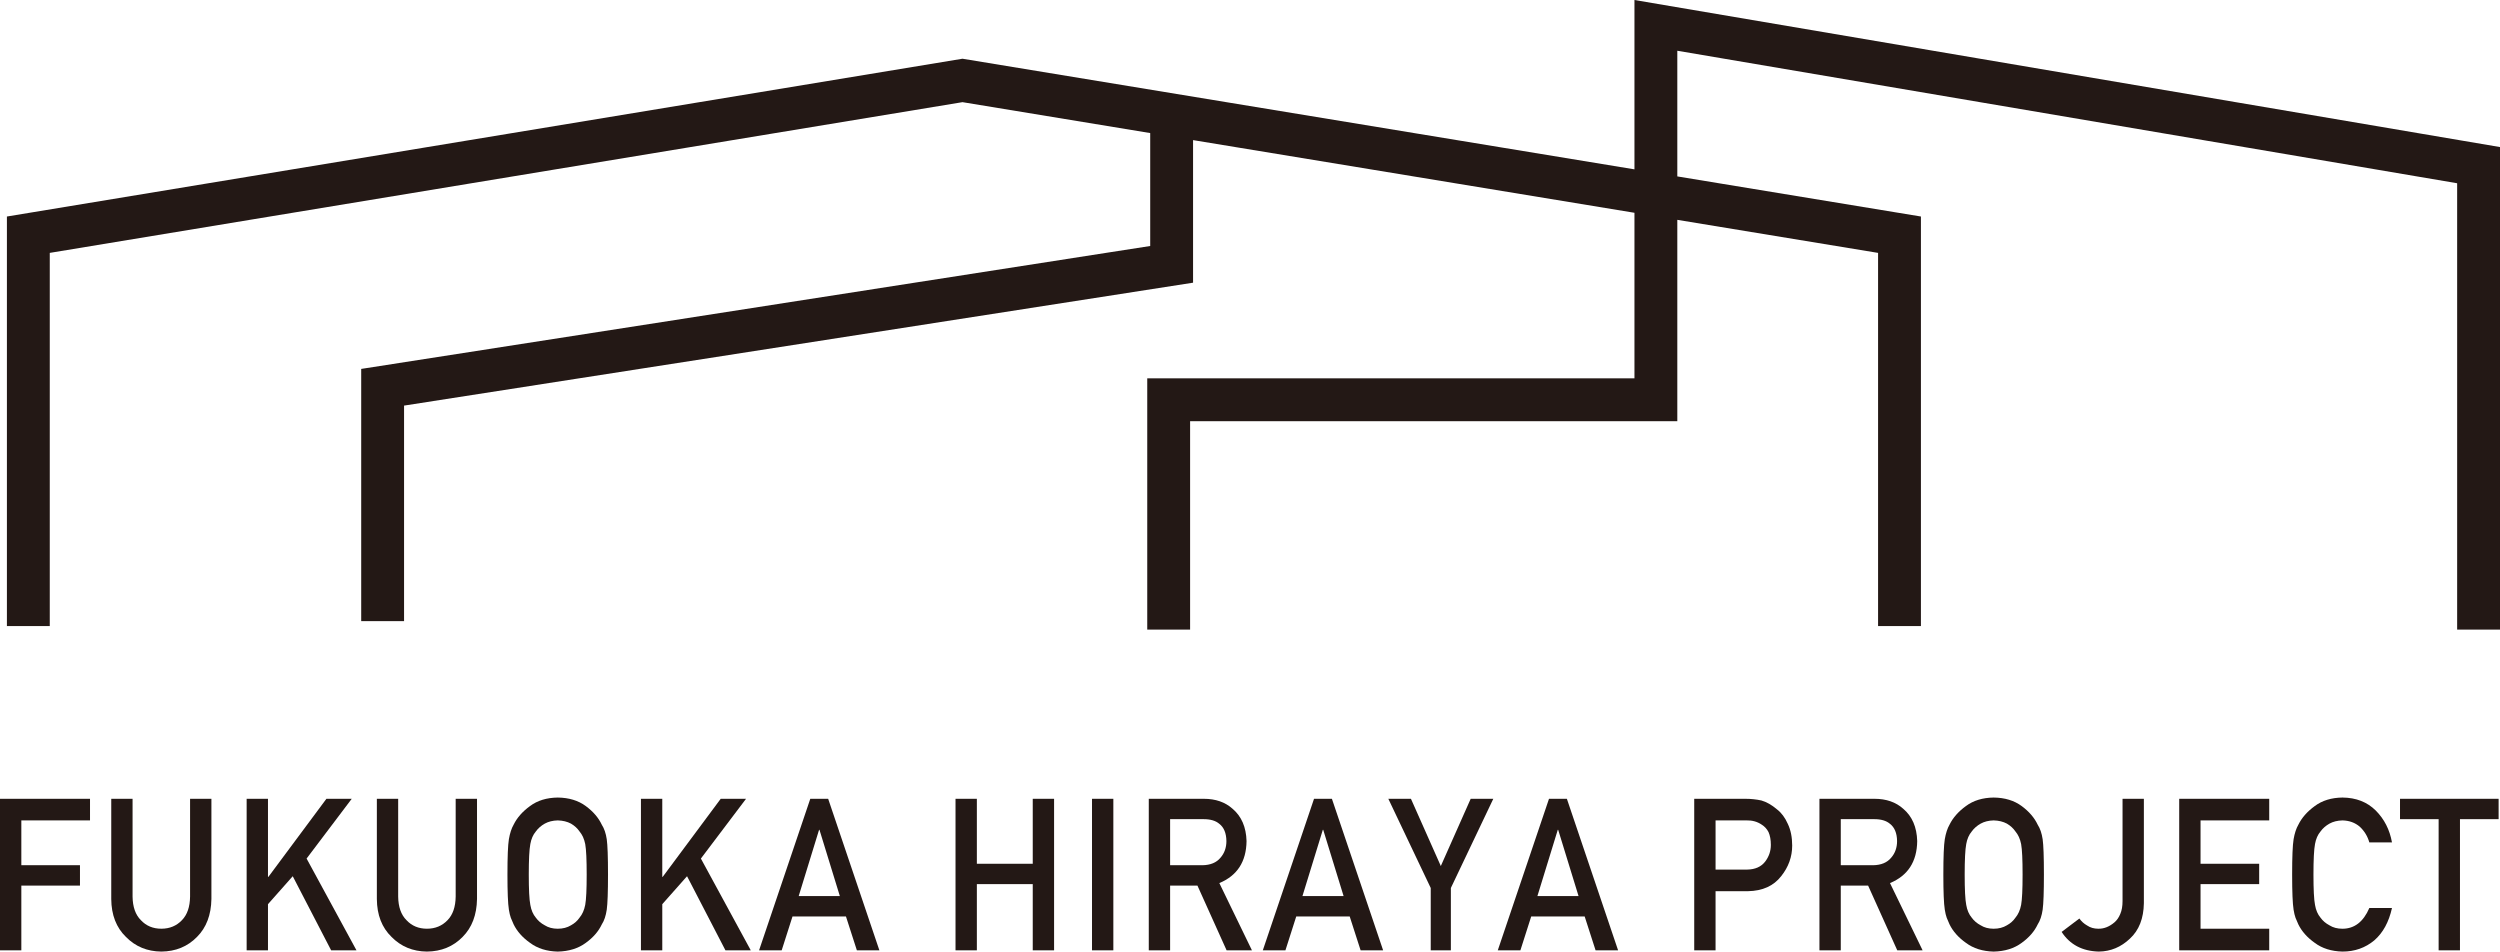 <?xml version="1.0" encoding="UTF-8"?><svg id="_レイヤー_2" xmlns="http://www.w3.org/2000/svg" viewBox="0 0 238.778 90.887"><defs><style>.cls-1{fill:#231815;}</style></defs><g id="_レイヤー_1-2"><polygon class="cls-1" points="156.109 0 156.109 16.175 91.928 5.609 .66 20.68 .66 59.796 4.753 59.796 4.753 24.153 91.929 9.757 109.858 12.709 109.858 23.495 34.499 35.235 34.499 59.322 38.592 59.322 38.592 38.739 113.951 27 113.951 13.382 156.109 20.323 156.109 36.138 109.575 36.138 109.575 60.135 113.668 60.135 113.668 40.23 160.202 40.23 160.202 20.997 179.377 24.154 179.377 59.796 183.47 59.796 183.47 20.679 160.202 16.849 160.202 4.847 234.685 17.502 234.685 60.135 238.778 60.135 238.778 14.046 156.109 0"/><path class="cls-1" d="M0,76.294h8.597v2.064H2.038v4.28h5.6v1.944H2.038v6.185H0v-14.473Z"/><path class="cls-1" d="M10.624,76.294h2.038v9.339c.012.987.277,1.739.795,2.255.505.543,1.156.815,1.951.815s1.451-.272,1.969-.815c.505-.517.764-1.269.777-2.255v-9.339h2.038v9.569c-.025,1.522-.483,2.73-1.376,3.623-.899.92-2.035,1.387-3.407,1.4-1.348-.013-2.475-.479-3.379-1.398-.923-.893-1.392-2.099-1.404-3.619v-9.575Z"/><path class="cls-1" d="M23.557,76.294h2.038v7.455h.041l5.54-7.455h2.419l-4.312,5.708,4.765,8.765h-2.42l-3.668-7.078-2.365,2.67v4.407h-2.038v-14.473Z"/><path class="cls-1" d="M35.992,76.294h2.038v9.339c.012.987.277,1.739.795,2.255.505.543,1.156.815,1.951.815s1.451-.272,1.969-.815c.505-.517.764-1.269.777-2.255v-9.339h2.038v9.569c-.025,1.522-.483,2.73-1.376,3.623-.899.92-2.035,1.387-3.407,1.4-1.348-.013-2.475-.479-3.379-1.398-.923-.893-1.392-2.099-1.404-3.619v-9.575Z"/><path class="cls-1" d="M48.467,83.531c0-1.684.046-2.812.138-3.382.099-.57.249-1.031.452-1.383.326-.665.849-1.259,1.568-1.78.708-.527,1.59-.798,2.648-.811,1.07.013,1.962.285,2.676.814.708.523,1.218,1.119,1.532,1.787.227.351.384.811.47,1.38.08.569.12,1.694.12,3.375,0,1.655-.04,2.773-.12,3.356-.086.583-.243,1.049-.471,1.4-.314.668-.824,1.257-1.532,1.767-.713.53-1.605.808-2.675.834-1.058-.026-1.94-.304-2.648-.834-.72-.509-1.242-1.098-1.568-1.767-.098-.219-.188-.427-.268-.625-.074-.205-.135-.463-.185-.774-.092-.583-.138-1.701-.138-3.356ZM50.504,83.531c0,1.426.049,2.391.148,2.895.086.504.262.912.527,1.224.216.298.499.54.851.726.345.219.758.328,1.239.328.487,0,.909-.109,1.267-.328.339-.185.61-.428.814-.726.265-.312.447-.72.545-1.224.093-.504.139-1.469.139-2.895,0-1.425-.046-2.397-.139-2.915-.099-.491-.28-.892-.545-1.204-.203-.298-.475-.547-.814-.746-.358-.192-.78-.295-1.267-.308-.481.013-.894.116-1.239.308-.352.199-.635.448-.851.746-.265.312-.44.713-.527,1.204-.099.518-.148,1.489-.148,2.915Z"/><path class="cls-1" d="M61.217,76.294h2.038v7.455h.041l5.54-7.455h2.419l-4.312,5.708,4.765,8.765h-2.42l-3.668-7.078-2.365,2.67v4.407h-2.038v-14.473Z"/><path class="cls-1" d="M80.797,87.531h-5.104l-1.034,3.237h-2.16l4.892-14.473h1.708l4.892,14.473h-2.15l-1.043-3.237ZM80.215,85.587l-1.947-6.332h-.037l-1.947,6.332h3.932Z"/><path class="cls-1" d="M98.639,84.443h-5.338v6.324h-2.038v-14.473h2.038v6.205h5.338v-6.205h2.038v14.473h-2.038v-6.324Z"/><path class="cls-1" d="M104.299,76.294h2.038v14.473h-2.038v-14.473Z"/><path class="cls-1" d="M109.721,76.294h5.258c1.121,0,2.036.317,2.745.953.853.721,1.297,1.75,1.335,3.087-.025,1.966-.891,3.302-2.599,4.01l3.115,6.423h-2.421l-2.786-6.185h-2.609v6.185h-2.038v-14.473ZM111.759,82.639h3.091c.765-.013,1.338-.252,1.721-.717.376-.431.565-.962.565-1.593-.012-.756-.237-1.304-.676-1.642-.345-.298-.845-.448-1.499-.448h-3.202v4.399Z"/><path class="cls-1" d="M128.91,87.531h-5.104l-1.034,3.237h-2.16l4.892-14.473h1.708l4.892,14.473h-2.15l-1.043-3.237ZM128.329,85.587l-1.947-6.332h-.037l-1.947,6.332h3.932Z"/><path class="cls-1" d="M136.651,84.814l-4.05-8.519h2.16l2.853,6.421,2.853-6.421h2.16l-4.053,8.517v5.956h-1.923v-5.954Z"/><path class="cls-1" d="M151.352,87.531h-5.104l-1.034,3.237h-2.16l4.892-14.473h1.708l4.892,14.473h-2.15l-1.043-3.237ZM150.77,85.587l-1.947-6.332h-.037l-1.947,6.332h3.932Z"/><path class="cls-1" d="M161.817,76.294h4.878c.53,0,1.041.053,1.534.159.493.139.992.424,1.497.854.424.324.768.788,1.033,1.39.276.583.415,1.27.415,2.064,0,1.072-.352,2.048-1.054,2.928-.721.926-1.774,1.403-3.16,1.429h-3.105v5.649h-2.038v-14.473ZM163.855,83.055h3.024c.758-.013,1.329-.266,1.711-.758.364-.478.546-1.01.546-1.596,0-.485-.074-.894-.222-1.227-.154-.299-.37-.535-.647-.708-.419-.286-.906-.422-1.461-.409h-2.95v4.697Z"/><path class="cls-1" d="M173.777,76.294h5.258c1.121,0,2.036.317,2.745.953.853.721,1.297,1.75,1.335,3.087-.025,1.966-.891,3.302-2.599,4.01l3.115,6.423h-2.421l-2.786-6.185h-2.609v6.185h-2.038v-14.473ZM175.815,82.639h3.091c.765-.013,1.338-.252,1.721-.717.376-.431.565-.962.565-1.593-.012-.756-.237-1.304-.676-1.642-.345-.298-.845-.448-1.499-.448h-3.202v4.399Z"/><path class="cls-1" d="M185.612,83.531c0-1.684.046-2.812.138-3.382.099-.57.249-1.031.452-1.383.326-.665.849-1.259,1.568-1.78.708-.527,1.59-.798,2.648-.811,1.07.013,1.962.285,2.676.814.708.523,1.218,1.119,1.532,1.787.227.351.384.811.47,1.38.08.569.12,1.694.12,3.375,0,1.655-.04,2.773-.12,3.356-.086.583-.243,1.049-.471,1.4-.314.668-.824,1.257-1.532,1.767-.713.53-1.605.808-2.675.834-1.058-.026-1.94-.304-2.648-.834-.72-.509-1.242-1.098-1.568-1.767-.098-.219-.188-.427-.268-.625-.074-.205-.135-.463-.185-.774-.092-.583-.138-1.701-.138-3.356ZM187.649,83.531c0,1.426.049,2.391.148,2.895.086.504.262.912.527,1.224.216.298.499.54.851.726.345.219.758.328,1.239.328.487,0,.909-.109,1.267-.328.339-.185.61-.428.814-.726.265-.312.447-.72.545-1.224.093-.504.139-1.469.139-2.895,0-1.425-.046-2.397-.139-2.915-.099-.491-.28-.892-.545-1.204-.203-.298-.475-.547-.814-.746-.358-.192-.78-.295-1.267-.308-.481.013-.894.116-1.239.308-.352.199-.635.448-.851.746-.265.312-.44.713-.527,1.204-.099.518-.148,1.489-.148,2.915Z"/><path class="cls-1" d="M198.604,87.729c.191.272.437.494.739.666.302.206.656.308,1.062.308.54.014,1.056-.189,1.548-.606.239-.205.427-.477.562-.815.141-.325.212-.732.212-1.222v-9.767h2.037v9.977c-.024,1.456-.467,2.581-1.327,3.375-.854.814-1.846,1.228-2.977,1.241-1.574-.04-2.758-.665-3.552-1.877l1.696-1.281Z"/><path class="cls-1" d="M208.139,76.294h8.597v2.064h-6.56v4.141h5.6v1.944h-5.6v4.26h6.56v2.064h-8.597v-14.473Z"/><path class="cls-1" d="M228.461,86.724c-.296,1.341-.859,2.372-1.69,3.092-.856.713-1.869,1.07-3.038,1.07-1.058-.026-1.941-.304-2.648-.834-.72-.509-1.243-1.098-1.569-1.767-.098-.219-.188-.427-.268-.625-.074-.205-.135-.463-.185-.774-.092-.583-.138-1.701-.138-3.356,0-1.681.046-2.806.139-3.375.098-.569.249-1.029.452-1.38.326-.668.849-1.264,1.569-1.787.708-.529,1.59-.801,2.649-.814,1.298.013,2.357.426,3.175,1.239.818.82,1.335,1.834,1.551,3.043h-2.164c-.166-.584-.468-1.081-.906-1.492-.456-.391-1.011-.593-1.664-.606-.481.013-.894.116-1.239.308-.352.199-.635.448-.851.746-.265.312-.44.713-.527,1.204-.099.518-.148,1.489-.148,2.915,0,1.426.049,2.391.148,2.895.086.504.262.912.527,1.224.215.298.499.54.851.726.345.219.759.328,1.239.328,1.147,0,2.004-.66,2.571-1.98h2.161Z"/><path class="cls-1" d="M232.916,78.239h-3.688v-1.945h9.417v1.945h-3.691v12.528h-2.038v-12.528Z"/></g></svg>